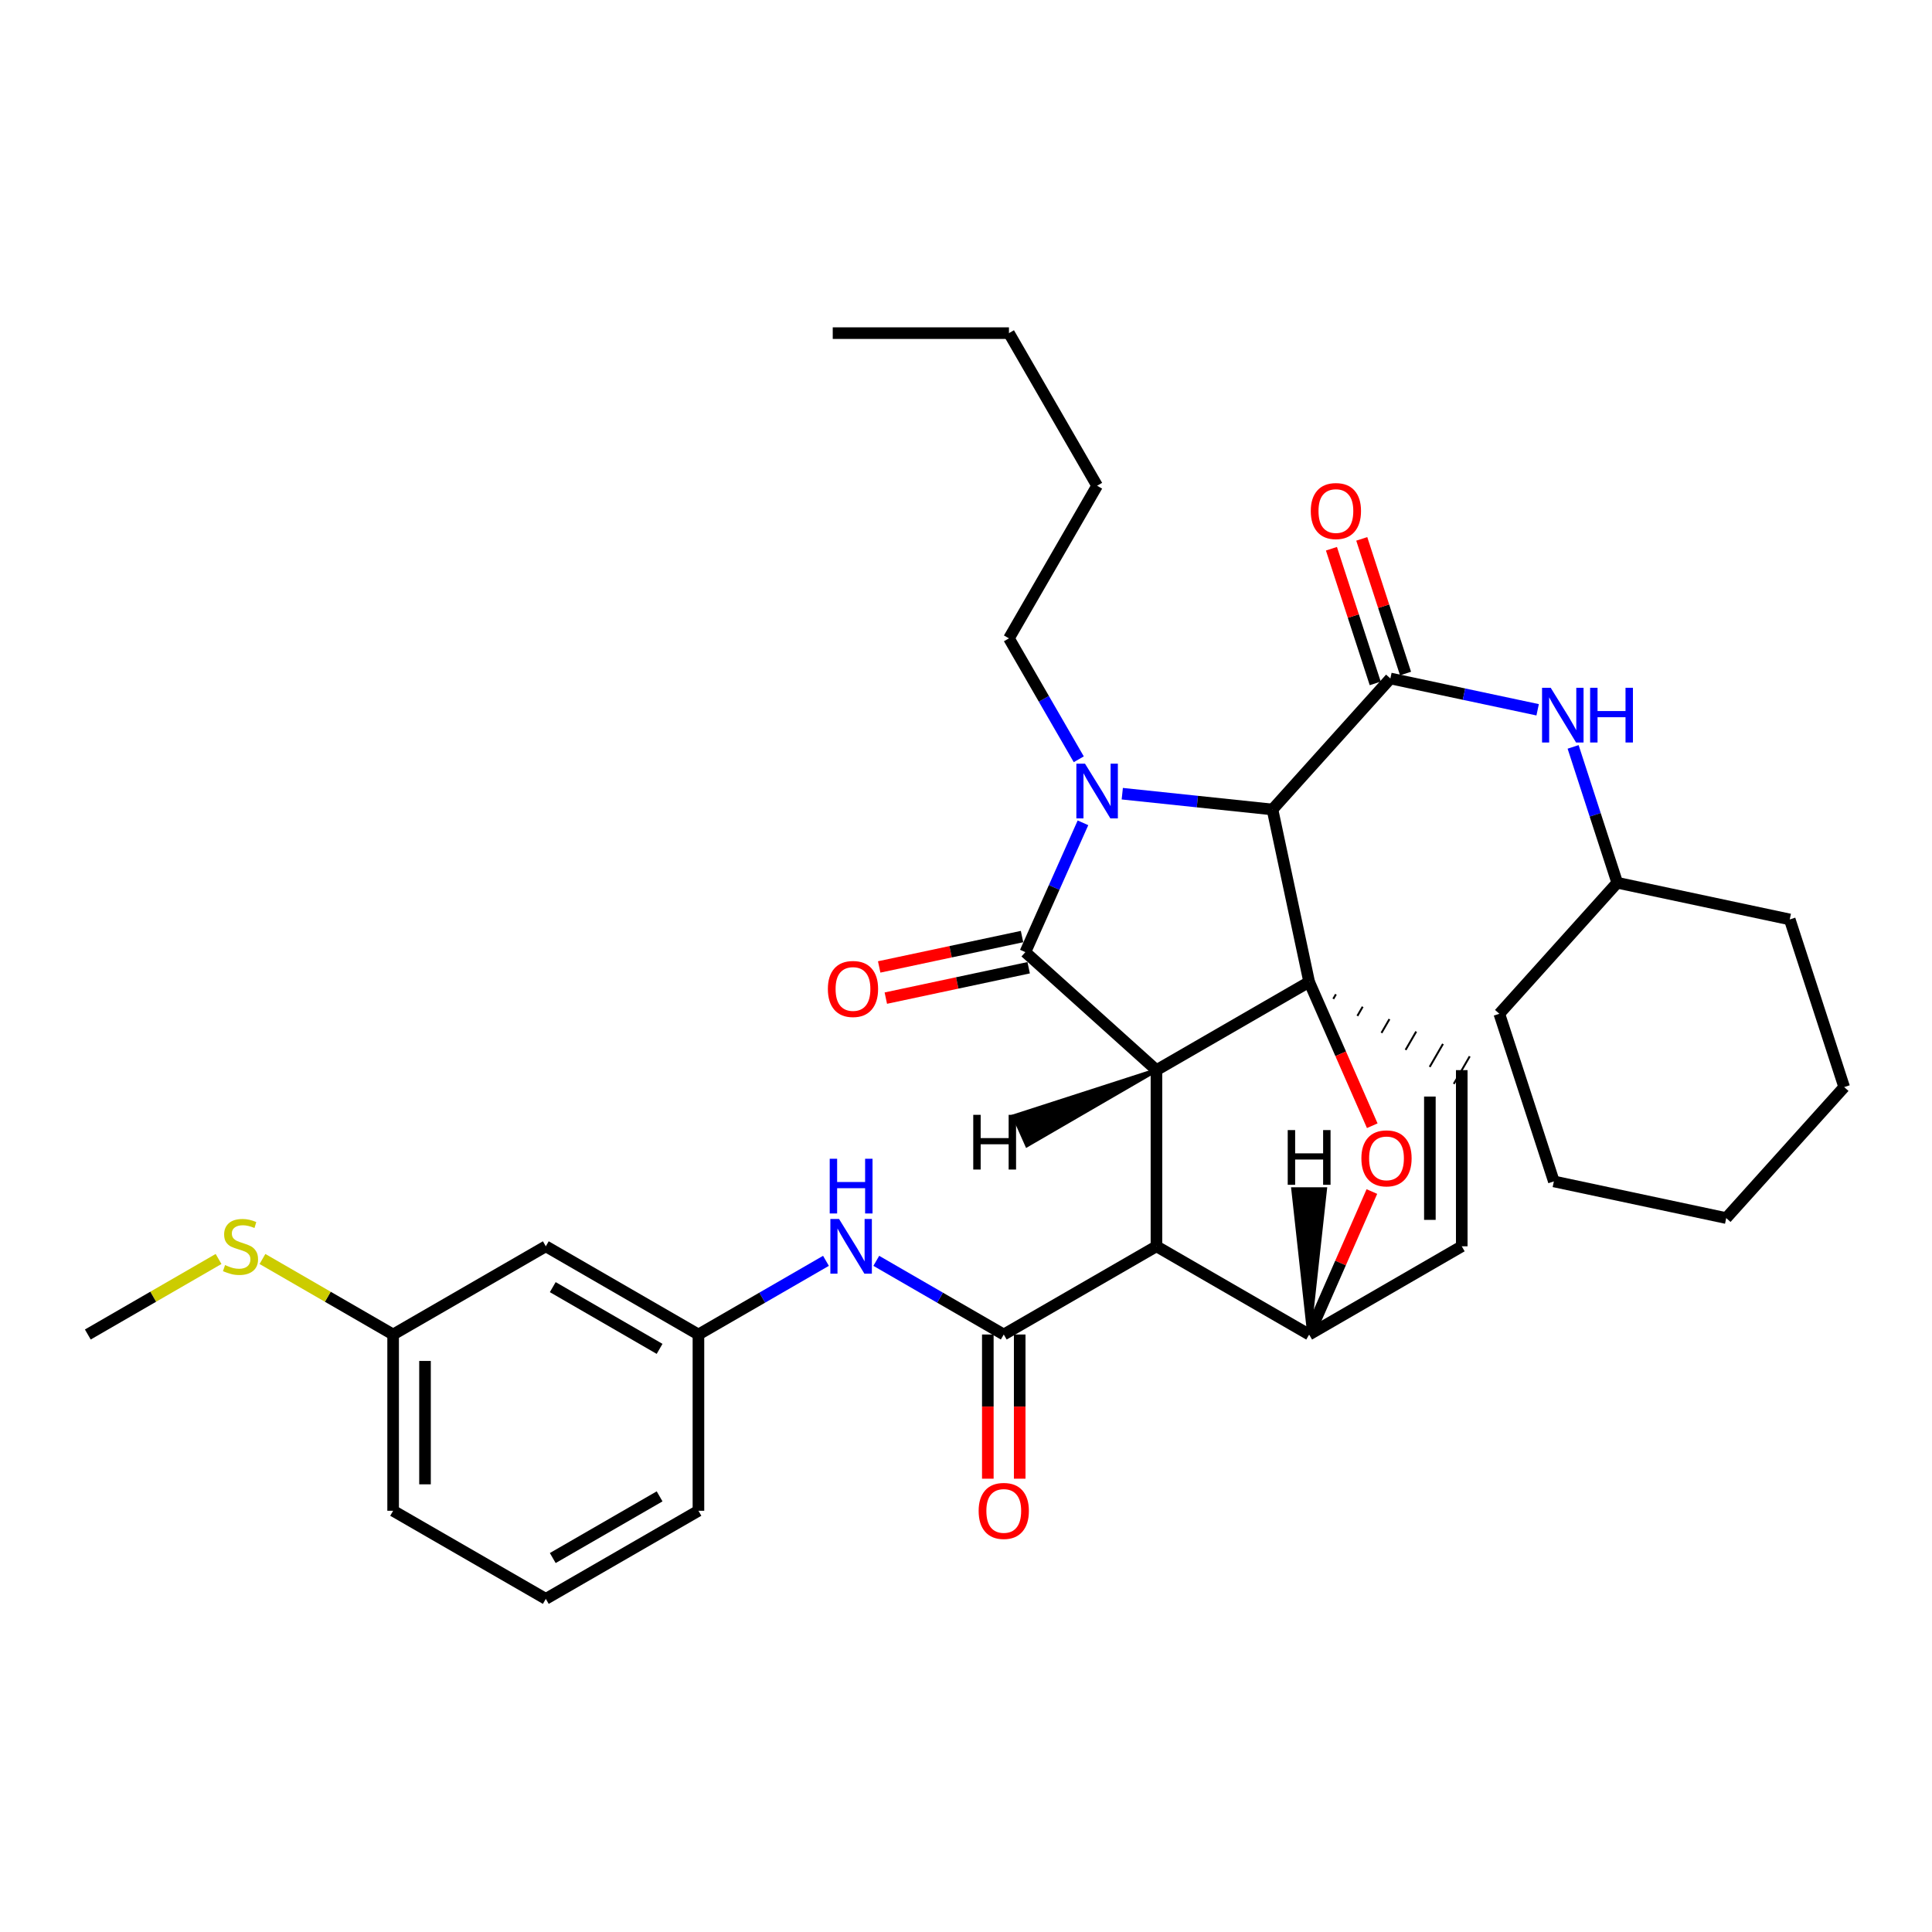<?xml version='1.0' encoding='iso-8859-1'?>
<svg version='1.1' baseProfile='full'
              xmlns='http://www.w3.org/2000/svg'
                      xmlns:rdkit='http://www.rdkit.org/xml'
                      xmlns:xlink='http://www.w3.org/1999/xlink'
                  xml:space='preserve'
width='1000px' height='1000px' viewBox='0 0 1000 1000'>
<!-- END OF HEADER -->
<rect style='opacity:1.0;fill:#FFFFFF;stroke:none' width='1000' height='1000' x='0' y='0'> </rect>
<path class='bond-0' d='M 598.577,553.895 L 677.618,508.241' style='fill:none;fill-rule:evenodd;stroke:#000000;stroke-width:6px;stroke-linecap:butt;stroke-linejoin:miter;stroke-opacity:1' />
<path class='bond-2' d='M 598.577,553.895 L 598.577,645.083' style='fill:none;fill-rule:evenodd;stroke:#000000;stroke-width:6px;stroke-linecap:butt;stroke-linejoin:miter;stroke-opacity:1' />
<path class='bond-34' d='M 598.577,553.895 L 530.72,492.831' style='fill:none;fill-rule:evenodd;stroke:#000000;stroke-width:6px;stroke-linecap:butt;stroke-linejoin:miter;stroke-opacity:1' />
<path class='bond-39' d='M 598.577,553.895 L 524.849,577.701 L 531.563,592.775 Z' style='fill:#000000;fill-rule:evenodd;fill-opacity:1;stroke:#000000;stroke-width:2px;stroke-linecap:butt;stroke-linejoin:miter;stroke-opacity:1;' />
<path class='bond-35' d='M 677.618,508.241 L 693.947,545.457' style='fill:none;fill-rule:evenodd;stroke:#000000;stroke-width:6px;stroke-linecap:butt;stroke-linejoin:miter;stroke-opacity:1' />
<path class='bond-35' d='M 693.947,545.457 L 710.276,582.673' style='fill:none;fill-rule:evenodd;stroke:#FF0000;stroke-width:6px;stroke-linecap:butt;stroke-linejoin:miter;stroke-opacity:1' />
<path class='bond-36' d='M 677.618,508.241 L 658.632,418.988' style='fill:none;fill-rule:evenodd;stroke:#000000;stroke-width:6px;stroke-linecap:butt;stroke-linejoin:miter;stroke-opacity:1' />
<path class='bond-37' d='M 690.094,517.041 L 691.47,514.66' style='fill:none;fill-rule:evenodd;stroke:#000000;stroke-width:1.0px;stroke-linecap:butt;stroke-linejoin:miter;stroke-opacity:1' />
<path class='bond-37' d='M 702.57,525.84 L 705.323,521.078' style='fill:none;fill-rule:evenodd;stroke:#000000;stroke-width:1.0px;stroke-linecap:butt;stroke-linejoin:miter;stroke-opacity:1' />
<path class='bond-37' d='M 715.046,534.64 L 719.175,527.497' style='fill:none;fill-rule:evenodd;stroke:#000000;stroke-width:1.0px;stroke-linecap:butt;stroke-linejoin:miter;stroke-opacity:1' />
<path class='bond-37' d='M 727.523,543.439 L 733.028,533.915' style='fill:none;fill-rule:evenodd;stroke:#000000;stroke-width:1.0px;stroke-linecap:butt;stroke-linejoin:miter;stroke-opacity:1' />
<path class='bond-37' d='M 739.999,552.239 L 746.88,540.333' style='fill:none;fill-rule:evenodd;stroke:#000000;stroke-width:1.0px;stroke-linecap:butt;stroke-linejoin:miter;stroke-opacity:1' />
<path class='bond-37' d='M 752.475,561.038 L 760.732,546.752' style='fill:none;fill-rule:evenodd;stroke:#000000;stroke-width:1.0px;stroke-linecap:butt;stroke-linejoin:miter;stroke-opacity:1' />
<path class='bond-1' d='M 580.888,410.814 L 619.76,414.901' style='fill:none;fill-rule:evenodd;stroke:#0000FF;stroke-width:6px;stroke-linecap:butt;stroke-linejoin:miter;stroke-opacity:1' />
<path class='bond-1' d='M 619.76,414.901 L 658.632,418.988' style='fill:none;fill-rule:evenodd;stroke:#000000;stroke-width:6px;stroke-linecap:butt;stroke-linejoin:miter;stroke-opacity:1' />
<path class='bond-13' d='M 558.372,393.003 L 540.302,361.708' style='fill:none;fill-rule:evenodd;stroke:#0000FF;stroke-width:6px;stroke-linecap:butt;stroke-linejoin:miter;stroke-opacity:1' />
<path class='bond-13' d='M 540.302,361.708 L 522.231,330.413' style='fill:none;fill-rule:evenodd;stroke:#000000;stroke-width:6px;stroke-linecap:butt;stroke-linejoin:miter;stroke-opacity:1' />
<path class='bond-33' d='M 560.542,425.887 L 545.631,459.359' style='fill:none;fill-rule:evenodd;stroke:#0000FF;stroke-width:6px;stroke-linecap:butt;stroke-linejoin:miter;stroke-opacity:1' />
<path class='bond-33' d='M 545.631,459.359 L 530.72,492.831' style='fill:none;fill-rule:evenodd;stroke:#000000;stroke-width:6px;stroke-linecap:butt;stroke-linejoin:miter;stroke-opacity:1' />
<path class='bond-3' d='M 658.632,418.988 L 719.659,351.177' style='fill:none;fill-rule:evenodd;stroke:#000000;stroke-width:6px;stroke-linecap:butt;stroke-linejoin:miter;stroke-opacity:1' />
<path class='bond-4' d='M 598.577,645.083 L 519.545,690.736' style='fill:none;fill-rule:evenodd;stroke:#000000;stroke-width:6px;stroke-linecap:butt;stroke-linejoin:miter;stroke-opacity:1' />
<path class='bond-30' d='M 598.577,645.083 L 677.618,690.764' style='fill:none;fill-rule:evenodd;stroke:#000000;stroke-width:6px;stroke-linecap:butt;stroke-linejoin:miter;stroke-opacity:1' />
<path class='bond-5' d='M 710.085,616.736 L 693.851,653.75' style='fill:none;fill-rule:evenodd;stroke:#FF0000;stroke-width:6px;stroke-linecap:butt;stroke-linejoin:miter;stroke-opacity:1' />
<path class='bond-5' d='M 693.851,653.75 L 677.618,690.764' style='fill:none;fill-rule:evenodd;stroke:#000000;stroke-width:6px;stroke-linecap:butt;stroke-linejoin:miter;stroke-opacity:1' />
<path class='bond-8' d='M 719.659,351.177 L 757.771,359.281' style='fill:none;fill-rule:evenodd;stroke:#000000;stroke-width:6px;stroke-linecap:butt;stroke-linejoin:miter;stroke-opacity:1' />
<path class='bond-8' d='M 757.771,359.281 L 795.883,367.385' style='fill:none;fill-rule:evenodd;stroke:#0000FF;stroke-width:6px;stroke-linecap:butt;stroke-linejoin:miter;stroke-opacity:1' />
<path class='bond-9' d='M 727.506,348.626 L 716.176,313.776' style='fill:none;fill-rule:evenodd;stroke:#000000;stroke-width:6px;stroke-linecap:butt;stroke-linejoin:miter;stroke-opacity:1' />
<path class='bond-9' d='M 716.176,313.776 L 704.846,278.925' style='fill:none;fill-rule:evenodd;stroke:#FF0000;stroke-width:6px;stroke-linecap:butt;stroke-linejoin:miter;stroke-opacity:1' />
<path class='bond-9' d='M 711.813,353.728 L 700.483,318.877' style='fill:none;fill-rule:evenodd;stroke:#000000;stroke-width:6px;stroke-linecap:butt;stroke-linejoin:miter;stroke-opacity:1' />
<path class='bond-9' d='M 700.483,318.877 L 689.154,284.026' style='fill:none;fill-rule:evenodd;stroke:#FF0000;stroke-width:6px;stroke-linecap:butt;stroke-linejoin:miter;stroke-opacity:1' />
<path class='bond-7' d='M 519.545,690.736 L 486.553,671.672' style='fill:none;fill-rule:evenodd;stroke:#000000;stroke-width:6px;stroke-linecap:butt;stroke-linejoin:miter;stroke-opacity:1' />
<path class='bond-7' d='M 486.553,671.672 L 453.562,652.607' style='fill:none;fill-rule:evenodd;stroke:#0000FF;stroke-width:6px;stroke-linecap:butt;stroke-linejoin:miter;stroke-opacity:1' />
<path class='bond-10' d='M 511.294,690.736 L 511.294,728.053' style='fill:none;fill-rule:evenodd;stroke:#000000;stroke-width:6px;stroke-linecap:butt;stroke-linejoin:miter;stroke-opacity:1' />
<path class='bond-10' d='M 511.294,728.053 L 511.294,765.369' style='fill:none;fill-rule:evenodd;stroke:#FF0000;stroke-width:6px;stroke-linecap:butt;stroke-linejoin:miter;stroke-opacity:1' />
<path class='bond-10' d='M 527.795,690.736 L 527.795,728.053' style='fill:none;fill-rule:evenodd;stroke:#000000;stroke-width:6px;stroke-linecap:butt;stroke-linejoin:miter;stroke-opacity:1' />
<path class='bond-10' d='M 527.795,728.053 L 527.795,765.369' style='fill:none;fill-rule:evenodd;stroke:#FF0000;stroke-width:6px;stroke-linecap:butt;stroke-linejoin:miter;stroke-opacity:1' />
<path class='bond-29' d='M 677.618,690.764 L 756.604,645.083' style='fill:none;fill-rule:evenodd;stroke:#000000;stroke-width:6px;stroke-linecap:butt;stroke-linejoin:miter;stroke-opacity:1' />
<path class='bond-40' d='M 677.618,690.764 L 685.857,615.541 L 669.356,615.543 Z' style='fill:#000000;fill-rule:evenodd;fill-opacity:1;stroke:#000000;stroke-width:2px;stroke-linecap:butt;stroke-linejoin:miter;stroke-opacity:1;' />
<path class='bond-6' d='M 756.604,553.895 L 756.604,645.083' style='fill:none;fill-rule:evenodd;stroke:#000000;stroke-width:6px;stroke-linecap:butt;stroke-linejoin:miter;stroke-opacity:1' />
<path class='bond-6' d='M 740.102,567.573 L 740.102,631.405' style='fill:none;fill-rule:evenodd;stroke:#000000;stroke-width:6px;stroke-linecap:butt;stroke-linejoin:miter;stroke-opacity:1' />
<path class='bond-11' d='M 427.519,652.605 L 394.514,671.671' style='fill:none;fill-rule:evenodd;stroke:#0000FF;stroke-width:6px;stroke-linecap:butt;stroke-linejoin:miter;stroke-opacity:1' />
<path class='bond-11' d='M 394.514,671.671 L 361.509,690.736' style='fill:none;fill-rule:evenodd;stroke:#000000;stroke-width:6px;stroke-linecap:butt;stroke-linejoin:miter;stroke-opacity:1' />
<path class='bond-16' d='M 814.244,386.594 L 825.664,421.754' style='fill:none;fill-rule:evenodd;stroke:#0000FF;stroke-width:6px;stroke-linecap:butt;stroke-linejoin:miter;stroke-opacity:1' />
<path class='bond-16' d='M 825.664,421.754 L 837.084,456.913' style='fill:none;fill-rule:evenodd;stroke:#000000;stroke-width:6px;stroke-linecap:butt;stroke-linejoin:miter;stroke-opacity:1' />
<path class='bond-38' d='M 458.5,516.628 L 495.468,508.764' style='fill:none;fill-rule:evenodd;stroke:#FF0000;stroke-width:6px;stroke-linecap:butt;stroke-linejoin:miter;stroke-opacity:1' />
<path class='bond-38' d='M 495.468,508.764 L 532.436,500.901' style='fill:none;fill-rule:evenodd;stroke:#000000;stroke-width:6px;stroke-linecap:butt;stroke-linejoin:miter;stroke-opacity:1' />
<path class='bond-38' d='M 455.067,500.487 L 492.035,492.624' style='fill:none;fill-rule:evenodd;stroke:#FF0000;stroke-width:6px;stroke-linecap:butt;stroke-linejoin:miter;stroke-opacity:1' />
<path class='bond-38' d='M 492.035,492.624 L 529.003,484.761' style='fill:none;fill-rule:evenodd;stroke:#000000;stroke-width:6px;stroke-linecap:butt;stroke-linejoin:miter;stroke-opacity:1' />
<path class='bond-12' d='M 361.509,690.736 L 282.513,645.083' style='fill:none;fill-rule:evenodd;stroke:#000000;stroke-width:6px;stroke-linecap:butt;stroke-linejoin:miter;stroke-opacity:1' />
<path class='bond-12' d='M 341.403,698.175 L 286.106,666.218' style='fill:none;fill-rule:evenodd;stroke:#000000;stroke-width:6px;stroke-linecap:butt;stroke-linejoin:miter;stroke-opacity:1' />
<path class='bond-18' d='M 361.509,690.736 L 361.509,781.97' style='fill:none;fill-rule:evenodd;stroke:#000000;stroke-width:6px;stroke-linecap:butt;stroke-linejoin:miter;stroke-opacity:1' />
<path class='bond-14' d='M 282.513,645.083 L 203.482,690.736' style='fill:none;fill-rule:evenodd;stroke:#000000;stroke-width:6px;stroke-linecap:butt;stroke-linejoin:miter;stroke-opacity:1' />
<path class='bond-21' d='M 522.231,330.413 L 567.866,251.418' style='fill:none;fill-rule:evenodd;stroke:#000000;stroke-width:6px;stroke-linecap:butt;stroke-linejoin:miter;stroke-opacity:1' />
<path class='bond-15' d='M 203.482,690.736 L 169.664,671.192' style='fill:none;fill-rule:evenodd;stroke:#000000;stroke-width:6px;stroke-linecap:butt;stroke-linejoin:miter;stroke-opacity:1' />
<path class='bond-15' d='M 169.664,671.192 L 135.847,651.649' style='fill:none;fill-rule:evenodd;stroke:#CCCC00;stroke-width:6px;stroke-linecap:butt;stroke-linejoin:miter;stroke-opacity:1' />
<path class='bond-32' d='M 203.482,690.736 L 203.482,781.97' style='fill:none;fill-rule:evenodd;stroke:#000000;stroke-width:6px;stroke-linecap:butt;stroke-linejoin:miter;stroke-opacity:1' />
<path class='bond-32' d='M 219.983,704.421 L 219.983,768.285' style='fill:none;fill-rule:evenodd;stroke:#000000;stroke-width:6px;stroke-linecap:butt;stroke-linejoin:miter;stroke-opacity:1' />
<path class='bond-20' d='M 113.125,651.646 L 79.29,671.191' style='fill:none;fill-rule:evenodd;stroke:#CCCC00;stroke-width:6px;stroke-linecap:butt;stroke-linejoin:miter;stroke-opacity:1' />
<path class='bond-20' d='M 79.29,671.191 L 45.455,690.736' style='fill:none;fill-rule:evenodd;stroke:#000000;stroke-width:6px;stroke-linecap:butt;stroke-linejoin:miter;stroke-opacity:1' />
<path class='bond-22' d='M 837.084,456.913 L 776.048,524.734' style='fill:none;fill-rule:evenodd;stroke:#000000;stroke-width:6px;stroke-linecap:butt;stroke-linejoin:miter;stroke-opacity:1' />
<path class='bond-23' d='M 837.084,456.913 L 926.365,475.899' style='fill:none;fill-rule:evenodd;stroke:#000000;stroke-width:6px;stroke-linecap:butt;stroke-linejoin:miter;stroke-opacity:1' />
<path class='bond-17' d='M 282.513,827.568 L 361.509,781.97' style='fill:none;fill-rule:evenodd;stroke:#000000;stroke-width:6px;stroke-linecap:butt;stroke-linejoin:miter;stroke-opacity:1' />
<path class='bond-17' d='M 286.113,806.437 L 341.41,774.518' style='fill:none;fill-rule:evenodd;stroke:#000000;stroke-width:6px;stroke-linecap:butt;stroke-linejoin:miter;stroke-opacity:1' />
<path class='bond-19' d='M 282.513,827.568 L 203.482,781.97' style='fill:none;fill-rule:evenodd;stroke:#000000;stroke-width:6px;stroke-linecap:butt;stroke-linejoin:miter;stroke-opacity:1' />
<path class='bond-24' d='M 567.866,251.418 L 522.231,172.432' style='fill:none;fill-rule:evenodd;stroke:#000000;stroke-width:6px;stroke-linecap:butt;stroke-linejoin:miter;stroke-opacity:1' />
<path class='bond-26' d='M 776.048,524.734 L 804.274,611.493' style='fill:none;fill-rule:evenodd;stroke:#000000;stroke-width:6px;stroke-linecap:butt;stroke-linejoin:miter;stroke-opacity:1' />
<path class='bond-27' d='M 926.365,475.899 L 954.545,562.668' style='fill:none;fill-rule:evenodd;stroke:#000000;stroke-width:6px;stroke-linecap:butt;stroke-linejoin:miter;stroke-opacity:1' />
<path class='bond-25' d='M 522.231,172.432 L 431.025,172.432' style='fill:none;fill-rule:evenodd;stroke:#000000;stroke-width:6px;stroke-linecap:butt;stroke-linejoin:miter;stroke-opacity:1' />
<path class='bond-31' d='M 804.274,611.493 L 893.491,630.47' style='fill:none;fill-rule:evenodd;stroke:#000000;stroke-width:6px;stroke-linecap:butt;stroke-linejoin:miter;stroke-opacity:1' />
<path class='bond-28' d='M 954.545,562.668 L 893.491,630.47' style='fill:none;fill-rule:evenodd;stroke:#000000;stroke-width:6px;stroke-linecap:butt;stroke-linejoin:miter;stroke-opacity:1' />
<path  class='atom-2' d='M 561.606 395.285
L 570.886 410.285
Q 571.806 411.765, 573.286 414.445
Q 574.766 417.125, 574.846 417.285
L 574.846 395.285
L 578.606 395.285
L 578.606 423.605
L 574.726 423.605
L 564.766 407.205
Q 563.606 405.285, 562.366 403.085
Q 561.166 400.885, 560.806 400.205
L 560.806 423.605
L 557.126 423.605
L 557.126 395.285
L 561.606 395.285
' fill='#0000FF'/>
<path  class='atom-5' d='M 704.652 599.564
Q 704.652 592.764, 708.012 588.964
Q 711.372 585.164, 717.652 585.164
Q 723.932 585.164, 727.292 588.964
Q 730.652 592.764, 730.652 599.564
Q 730.652 606.444, 727.252 610.364
Q 723.852 614.244, 717.652 614.244
Q 711.412 614.244, 708.012 610.364
Q 704.652 606.484, 704.652 599.564
M 717.652 611.044
Q 721.972 611.044, 724.292 608.164
Q 726.652 605.244, 726.652 599.564
Q 726.652 594.004, 724.292 591.204
Q 721.972 588.364, 717.652 588.364
Q 713.332 588.364, 710.972 591.164
Q 708.652 593.964, 708.652 599.564
Q 708.652 605.284, 710.972 608.164
Q 713.332 611.044, 717.652 611.044
' fill='#FF0000'/>
<path  class='atom-11' d='M 434.28 630.923
L 443.56 645.923
Q 444.48 647.403, 445.96 650.083
Q 447.44 652.763, 447.52 652.923
L 447.52 630.923
L 451.28 630.923
L 451.28 659.243
L 447.4 659.243
L 437.44 642.843
Q 436.28 640.923, 435.04 638.723
Q 433.84 636.523, 433.48 635.843
L 433.48 659.243
L 429.8 659.243
L 429.8 630.923
L 434.28 630.923
' fill='#0000FF'/>
<path  class='atom-11' d='M 429.46 599.771
L 433.3 599.771
L 433.3 611.811
L 447.78 611.811
L 447.78 599.771
L 451.62 599.771
L 451.62 628.091
L 447.78 628.091
L 447.78 615.011
L 433.3 615.011
L 433.3 628.091
L 429.46 628.091
L 429.46 599.771
' fill='#0000FF'/>
<path  class='atom-12' d='M 802.644 355.993
L 811.924 370.993
Q 812.844 372.473, 814.324 375.153
Q 815.804 377.833, 815.884 377.993
L 815.884 355.993
L 819.644 355.993
L 819.644 384.313
L 815.764 384.313
L 805.804 367.913
Q 804.644 365.993, 803.404 363.793
Q 802.204 361.593, 801.844 360.913
L 801.844 384.313
L 798.164 384.313
L 798.164 355.993
L 802.644 355.993
' fill='#0000FF'/>
<path  class='atom-12' d='M 823.044 355.993
L 826.884 355.993
L 826.884 368.033
L 841.364 368.033
L 841.364 355.993
L 845.204 355.993
L 845.204 384.313
L 841.364 384.313
L 841.364 371.233
L 826.884 371.233
L 826.884 384.313
L 823.044 384.313
L 823.044 355.993
' fill='#0000FF'/>
<path  class='atom-13' d='M 428.503 511.888
Q 428.503 505.088, 431.863 501.288
Q 435.223 497.488, 441.503 497.488
Q 447.783 497.488, 451.143 501.288
Q 454.503 505.088, 454.503 511.888
Q 454.503 518.768, 451.103 522.688
Q 447.703 526.568, 441.503 526.568
Q 435.263 526.568, 431.863 522.688
Q 428.503 518.808, 428.503 511.888
M 441.503 523.368
Q 445.823 523.368, 448.143 520.488
Q 450.503 517.568, 450.503 511.888
Q 450.503 506.328, 448.143 503.528
Q 445.823 500.688, 441.503 500.688
Q 437.183 500.688, 434.823 503.488
Q 432.503 506.288, 432.503 511.888
Q 432.503 517.608, 434.823 520.488
Q 437.183 523.368, 441.503 523.368
' fill='#FF0000'/>
<path  class='atom-14' d='M 678.46 264.515
Q 678.46 257.715, 681.82 253.915
Q 685.18 250.115, 691.46 250.115
Q 697.74 250.115, 701.1 253.915
Q 704.46 257.715, 704.46 264.515
Q 704.46 271.395, 701.06 275.315
Q 697.66 279.195, 691.46 279.195
Q 685.22 279.195, 681.82 275.315
Q 678.46 271.435, 678.46 264.515
M 691.46 275.995
Q 695.78 275.995, 698.1 273.115
Q 700.46 270.195, 700.46 264.515
Q 700.46 258.955, 698.1 256.155
Q 695.78 253.315, 691.46 253.315
Q 687.14 253.315, 684.78 256.115
Q 682.46 258.915, 682.46 264.515
Q 682.46 270.235, 684.78 273.115
Q 687.14 275.995, 691.46 275.995
' fill='#FF0000'/>
<path  class='atom-15' d='M 506.545 782.05
Q 506.545 775.25, 509.905 771.45
Q 513.265 767.65, 519.545 767.65
Q 525.825 767.65, 529.185 771.45
Q 532.545 775.25, 532.545 782.05
Q 532.545 788.93, 529.145 792.85
Q 525.745 796.73, 519.545 796.73
Q 513.305 796.73, 509.905 792.85
Q 506.545 788.97, 506.545 782.05
M 519.545 793.53
Q 523.865 793.53, 526.185 790.65
Q 528.545 787.73, 528.545 782.05
Q 528.545 776.49, 526.185 773.69
Q 523.865 770.85, 519.545 770.85
Q 515.225 770.85, 512.865 773.65
Q 510.545 776.45, 510.545 782.05
Q 510.545 787.77, 512.865 790.65
Q 515.225 793.53, 519.545 793.53
' fill='#FF0000'/>
<path  class='atom-20' d='M 116.486 654.803
Q 116.806 654.923, 118.126 655.483
Q 119.446 656.043, 120.886 656.403
Q 122.366 656.723, 123.806 656.723
Q 126.486 656.723, 128.046 655.443
Q 129.606 654.123, 129.606 651.843
Q 129.606 650.283, 128.806 649.323
Q 128.046 648.363, 126.846 647.843
Q 125.646 647.323, 123.646 646.723
Q 121.126 645.963, 119.606 645.243
Q 118.126 644.523, 117.046 643.003
Q 116.006 641.483, 116.006 638.923
Q 116.006 635.363, 118.406 633.163
Q 120.846 630.963, 125.646 630.963
Q 128.926 630.963, 132.646 632.523
L 131.726 635.603
Q 128.326 634.203, 125.766 634.203
Q 123.006 634.203, 121.486 635.363
Q 119.966 636.483, 120.006 638.443
Q 120.006 639.963, 120.766 640.883
Q 121.566 641.803, 122.686 642.323
Q 123.846 642.843, 125.766 643.443
Q 128.326 644.243, 129.846 645.043
Q 131.366 645.843, 132.446 647.483
Q 133.566 649.083, 133.566 651.843
Q 133.566 655.763, 130.926 657.883
Q 128.326 659.963, 123.966 659.963
Q 121.446 659.963, 119.526 659.403
Q 117.646 658.883, 115.406 657.963
L 116.486 654.803
' fill='#CCCC00'/>
<path  class='atom-35' d='M 503.754 577.034
L 507.594 577.034
L 507.594 589.074
L 522.074 589.074
L 522.074 577.034
L 525.914 577.034
L 525.914 605.354
L 522.074 605.354
L 522.074 592.274
L 507.594 592.274
L 507.594 605.354
L 503.754 605.354
L 503.754 577.034
' fill='#000000'/>
<path  class='atom-36' d='M 666.524 584.93
L 670.364 584.93
L 670.364 596.97
L 684.844 596.97
L 684.844 584.93
L 688.684 584.93
L 688.684 613.25
L 684.844 613.25
L 684.844 600.17
L 670.364 600.17
L 670.364 613.25
L 666.524 613.25
L 666.524 584.93
' fill='#000000'/>
</svg>
